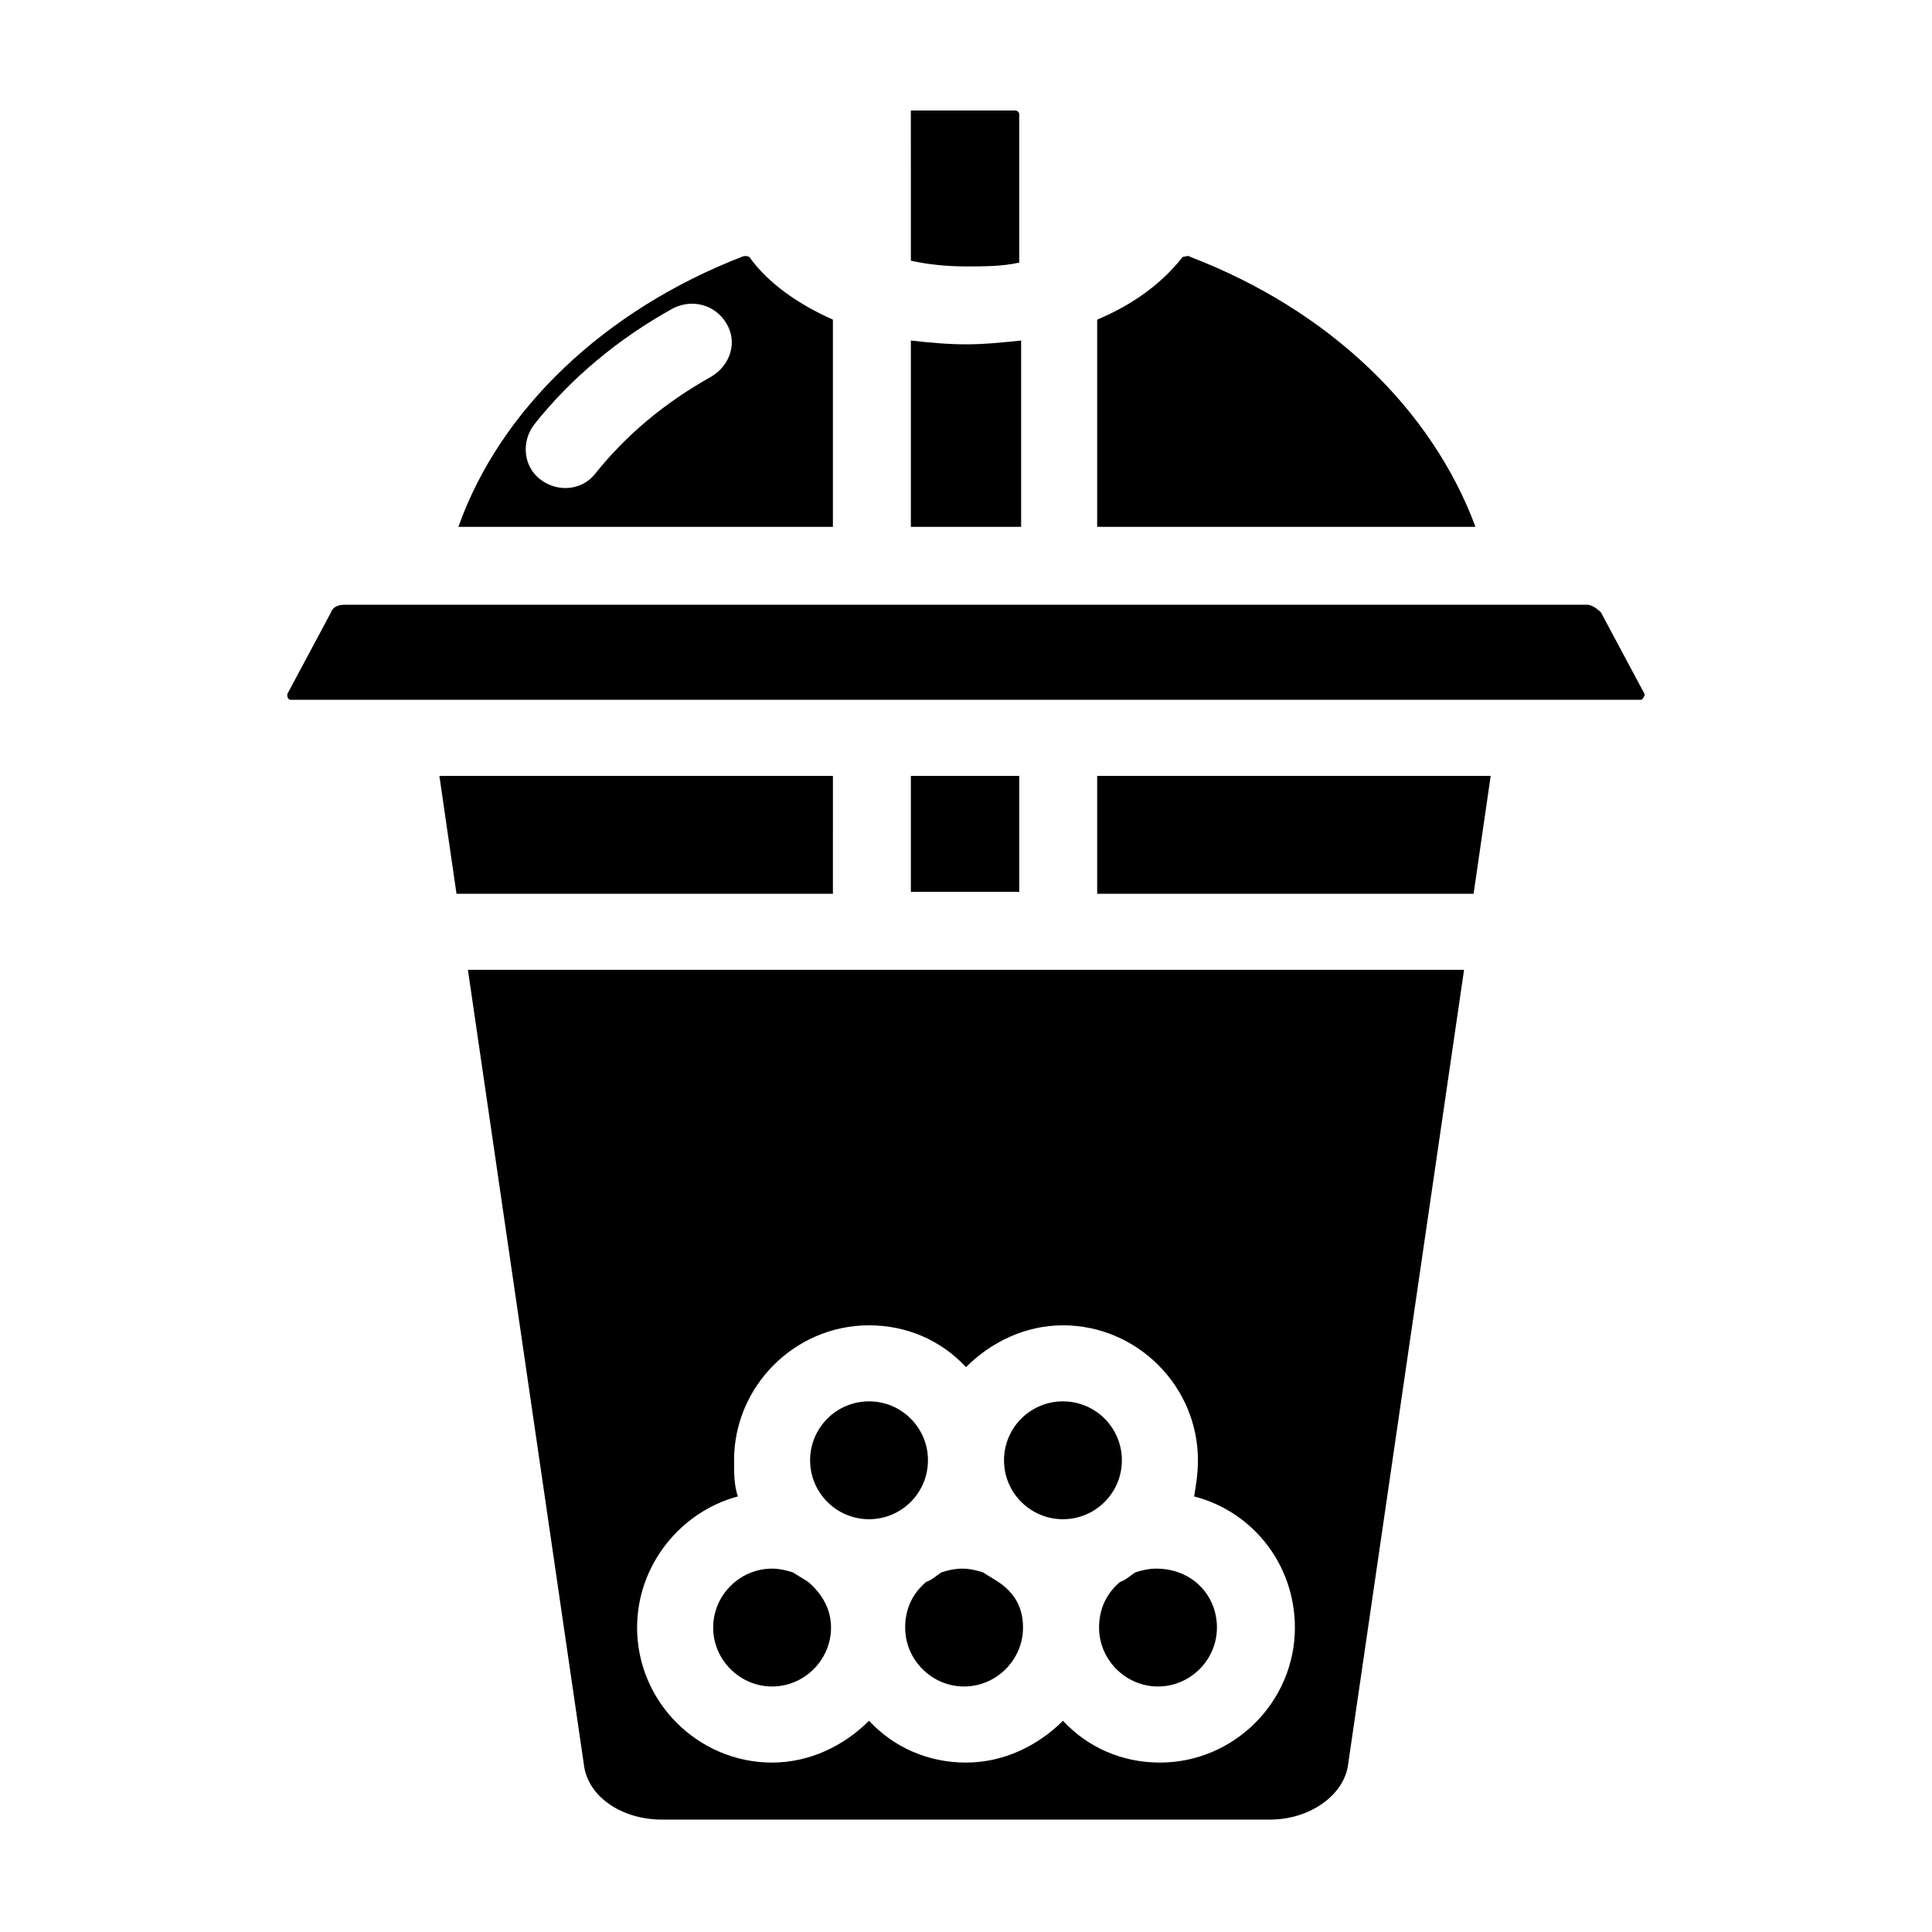 <?xml version="1.0" encoding="UTF-8"?>
<!-- The Best Svg Icon site in the world: iconSvg.co, Visit us! https://iconsvg.co -->
<svg fill="#000000" width="800px" height="800px" version="1.1" viewBox="144 144 512 512" xmlns="http://www.w3.org/2000/svg">
 <g>
  <path d="m342.56 212.08s-1.008-0.504-2.016 0c-36.273 14.105-63.984 40.305-75.066 71.539h99.25v-54.914c-9.066-4.031-17.129-9.57-22.168-16.625zm-10.074 31.738c-12.594 7.055-22.672 15.617-30.73 25.695-3.527 4.535-10.078 5.039-14.609 1.512-4.535-3.527-5.039-10.078-1.512-14.609 9.574-12.09 22.168-22.672 36.777-30.73 5.039-2.519 11.082-1.008 14.105 4.031 3.023 5.035 1.008 11.078-4.031 14.102z"/>
  <path d="m364.73 380.86h-99.754l-4.535-31.238h104.29z"/>
  <path d="m400 214.6c-5.039 0-10.078-0.504-14.609-1.512l-0.004-39.801h27.711c0.504 0 1.008 0.504 1.008 1.008v39.297c-4.535 1.008-9.07 1.008-14.105 1.008z"/>
  <path d="m385.39 283.62v-49.375c4.535 0.504 9.574 1.008 14.609 1.008 5.039 0 9.574-0.504 14.609-1.008v49.375z"/>
  <path d="m385.39 349.62h28.719v30.73h-28.719z"/>
  <path d="m364.23 575.32c0 8.566-7.055 15.617-15.617 15.617-8.566 0-15.617-7.055-15.617-15.617 0-8.566 7.055-15.617 15.617-15.617 2.016 0 4.031 0.504 5.543 1.008 1.512 1.008 2.519 1.512 4.031 2.519 3.527 3.019 6.043 7.051 6.043 12.09z"/>
  <path d="m389.92 530.99c0 8.625-6.992 15.617-15.617 15.617s-15.617-6.992-15.617-15.617 6.992-15.617 15.617-15.617 15.617 6.992 15.617 15.617"/>
  <path d="m415.11 575.32c0 8.566-7.055 15.617-15.617 15.617-8.566 0-15.617-7.055-15.617-15.617 0-5.039 2.016-9.07 5.543-12.09 1.512-0.504 2.519-1.512 4.031-2.519 1.512-0.504 3.527-1.008 5.543-1.008s4.031 0.504 5.543 1.008c1.512 1.008 2.519 1.512 4.031 2.519 4.527 3.019 6.543 7.051 6.543 12.09z"/>
  <path d="m441.31 530.99c0 8.625-6.992 15.617-15.621 15.617-8.625 0-15.617-6.992-15.617-15.617s6.992-15.617 15.617-15.617c8.629 0 15.621 6.992 15.621 15.617"/>
  <path d="m466.5 575.32c0 8.566-7.055 15.617-15.617 15.617-8.566 0-15.617-7.055-15.617-15.617 0-5.039 2.016-9.07 5.543-12.09 1.512-0.504 2.519-1.512 4.031-2.519 1.512-0.504 3.527-1.008 5.543-1.008 9.57 0 16.117 7.051 16.117 15.617z"/>
  <path d="m268 401.01 30.73 210.59c1.008 8.566 10.078 14.609 20.656 14.609h161.22c10.578 0 19.648-6.551 20.656-14.609l30.73-210.59zm183.39 210.09c-10.078 0-19.145-4.031-25.695-11.082-6.551 6.551-15.617 11.082-25.695 11.082s-19.145-4.031-25.695-11.082c-6.551 6.551-15.617 11.082-25.695 11.082-19.648 0-35.77-16.121-35.77-35.77 0-16.625 11.586-30.73 26.703-34.762-1.008-3.023-1.008-6.047-1.008-9.574 0-19.648 16.121-35.77 35.77-35.77 10.078 0 19.145 4.031 25.695 11.082 6.551-6.551 15.617-11.082 25.695-11.082 19.648 0 35.77 16.121 35.77 35.77 0 3.527-0.504 6.551-1.008 9.574 15.617 4.031 26.703 18.137 26.703 34.762 0 19.648-16.121 35.77-35.77 35.77z"/>
  <path d="m535.02 283.62h-100.26v-54.914c9.574-4.031 17.129-9.574 22.672-16.625 0.504 0 1.512-0.504 2.016 0 36.777 14.105 63.984 40.305 75.57 71.539z"/>
  <path d="m434.76 349.62h104.29l-4.535 31.238h-99.754z"/>
  <path d="m578.85 329.46h-357.71c-1.008 0-1.008-1.008-1.008-1.512l11.586-21.664c0.504-1.512 2.016-2.016 3.527-2.016h329.49c1.008 0 2.519 1.008 3.527 2.016l11.586 21.664c0.004 0.504-0.5 1.512-1.004 1.512z"/>
 </g>
</svg>